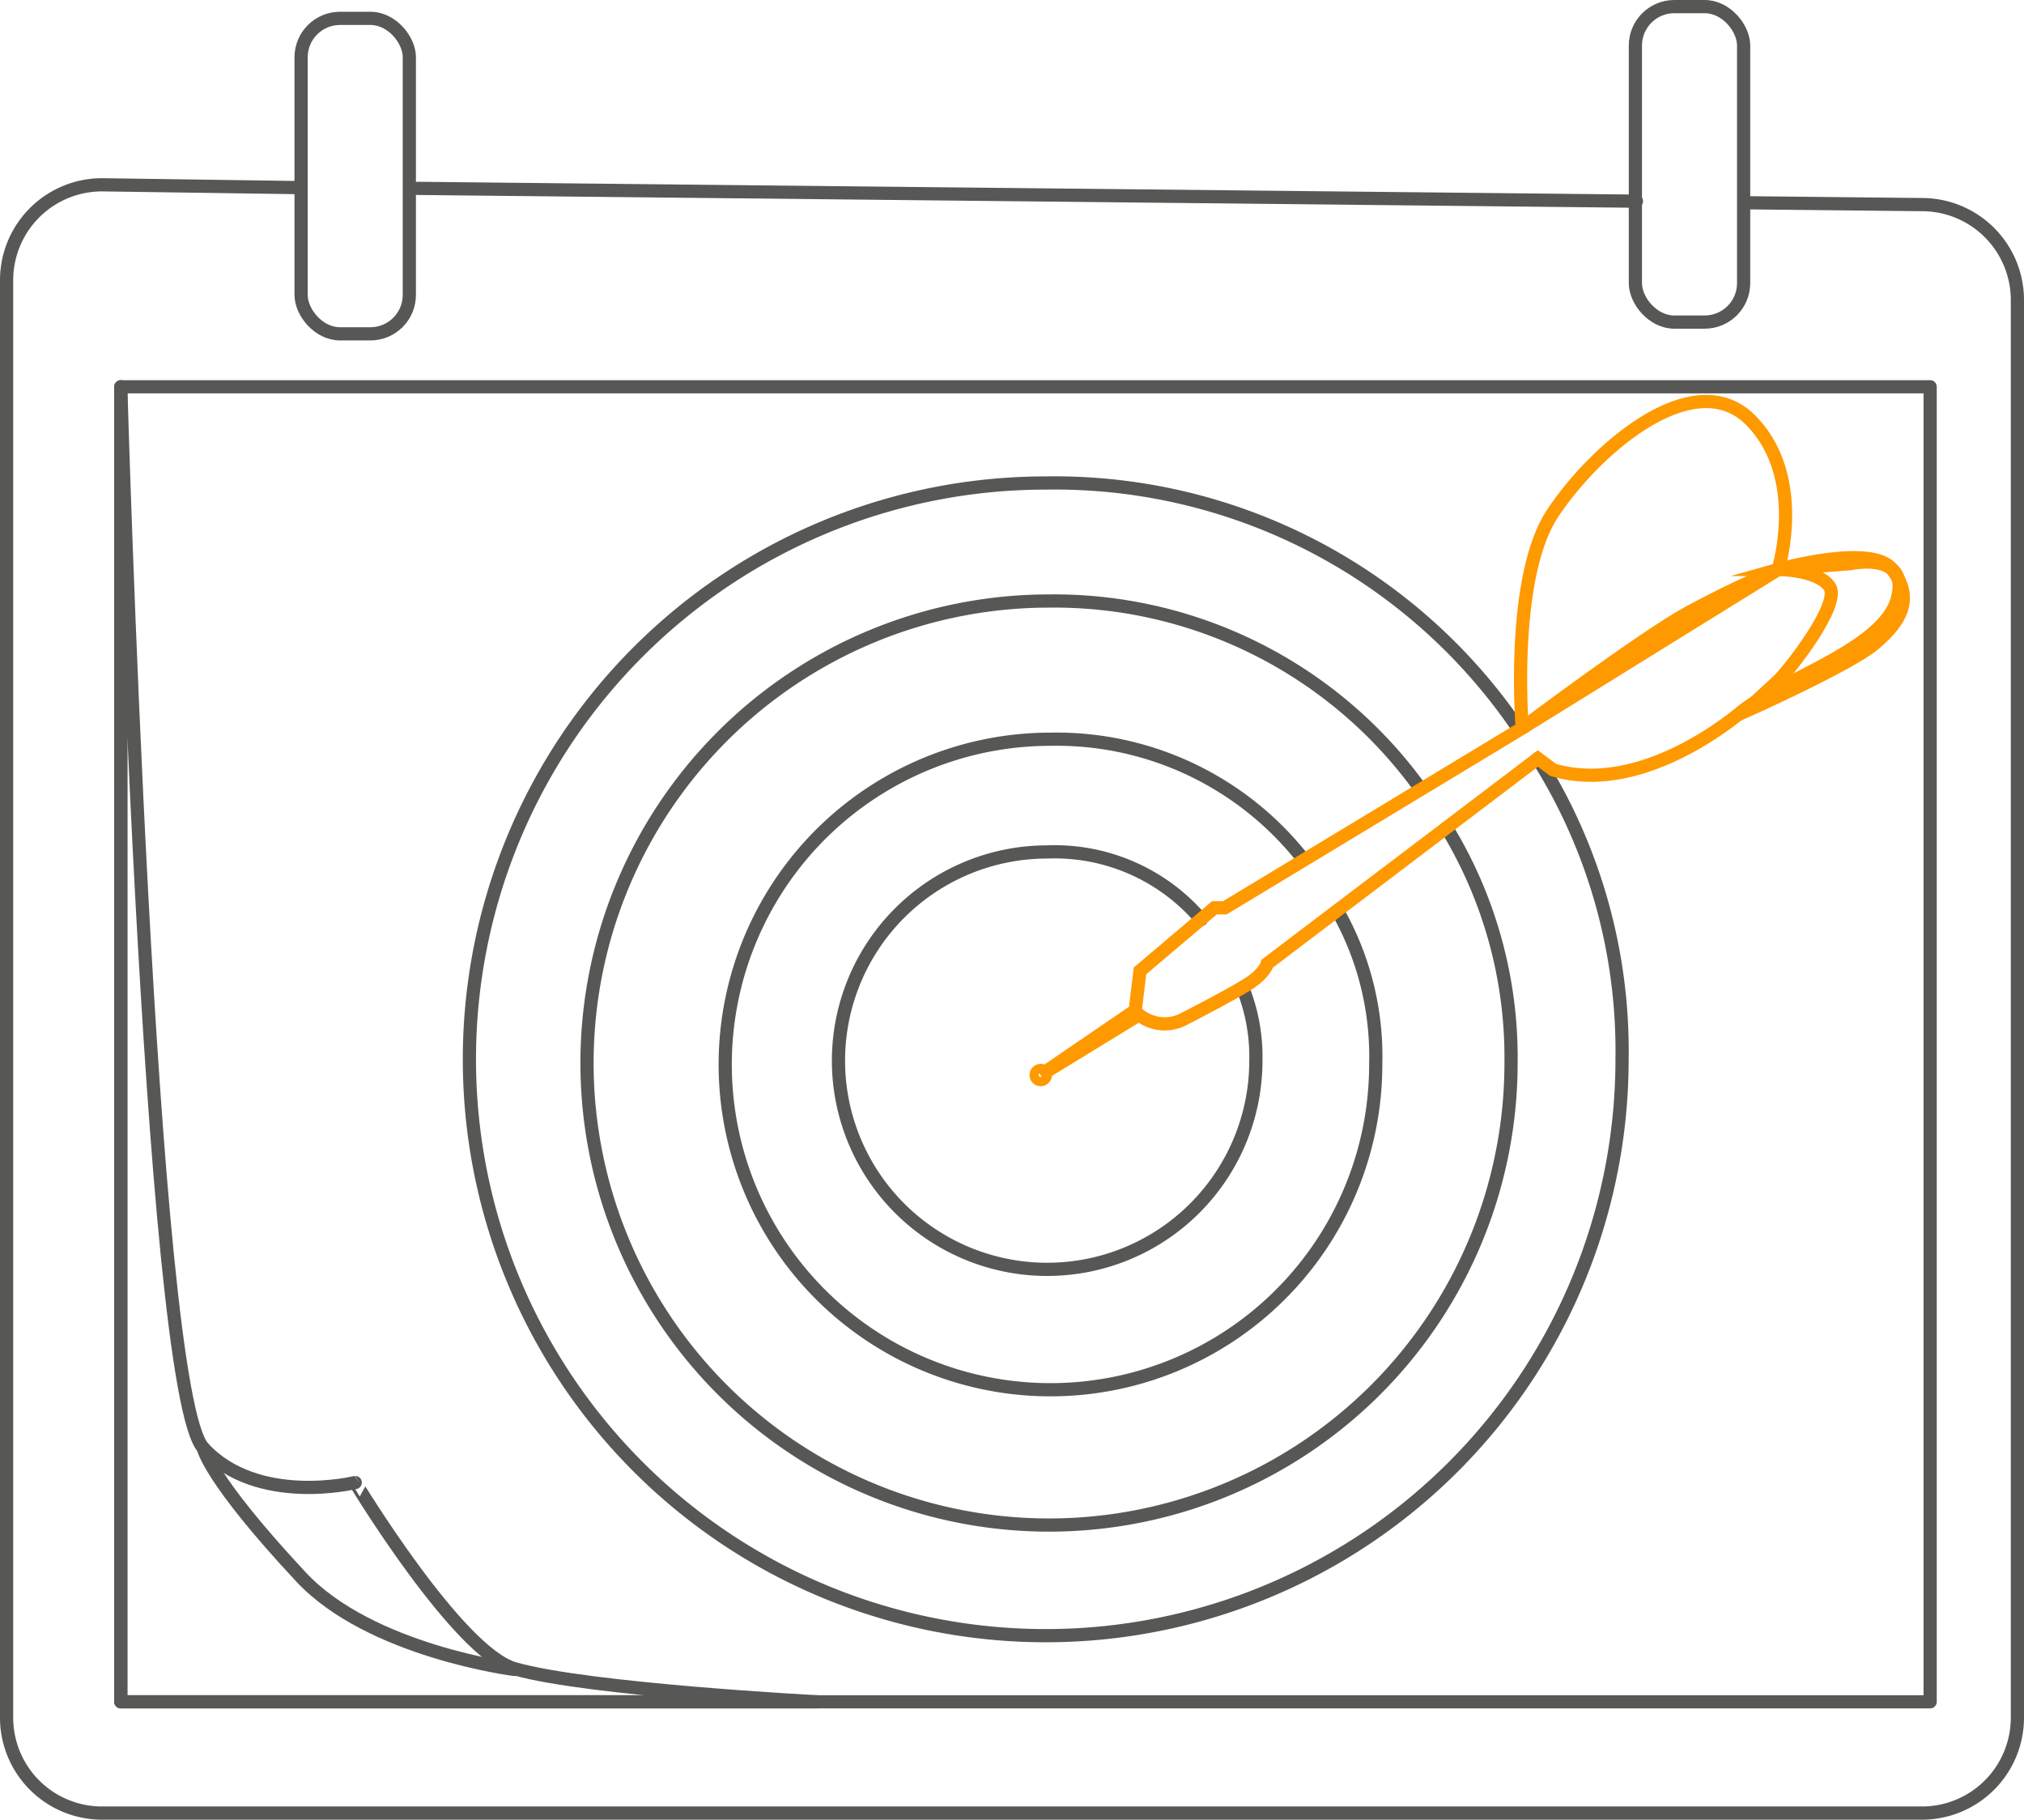 <svg xmlns="http://www.w3.org/2000/svg" viewBox="0 0 153.33 137.85"><defs><style>.cls-1,.cls-2{fill:none;}.cls-1{stroke:#575756;stroke-linecap:round;stroke-linejoin:round;}.cls-2{stroke:#f90;stroke-miterlimit:10;}</style></defs><title>Asset 23</title><g id="Layer_2" data-name="Layer 2"><g id="web_page" data-name="web page"><line class="cls-1" x1="123.97" y1="15.24" x2="31.65" y2="14.27"/><path class="cls-1" d="M22.51,14.21,7.81,14A7.23,7.23,0,0,0,.5,21.26V130.12a7.23,7.23,0,0,0,7.23,7.23H145.6a7.23,7.23,0,0,0,7.23-7.23V22.73a7.23,7.23,0,0,0-7.15-7.23l-13.41-.14"/><rect class="cls-1" x="9.15" y="29.3" width="137.07" height="99.62"/><path class="cls-1" d="M116.49,57.47a41.51,41.51,0,0,1,6.39,22.78A43.66,43.66,0,1,1,79.22,36.59,42.45,42.45,0,0,1,115,55.16"/><path class="cls-1" d="M109.59,62.72a33.38,33.38,0,0,1,4.88,17.81,35,35,0,1,1-35-35,34.19,34.19,0,0,1,28.14,14.22"/><path class="cls-1" d="M101.32,69a22.31,22.31,0,0,1,2.9,11.6A24.64,24.64,0,1,1,79.58,56a23.75,23.75,0,0,1,19.08,9"/><path class="cls-1" d="M94.14,74.84a14,14,0,0,1,1,5.51A15.81,15.81,0,1,1,79.32,64.54,14.57,14.57,0,0,1,91,69.66"/><circle class="cls-2" cx="78.84" cy="81.44" r="0.35"/><path class="cls-2" d="M78.84,81.44,86,76.55l.36-3L92,68.77h.79l22.53-13.61s-.94-11.37,2.3-16.27,10.73-11.37,15-7.06,2.09,11.3,2.09,11.3l5.47-.43s4.61-1,3.53,2.74-8.85,6.08-11.78,8.48c-.87.71-7.73,6.35-14.28,4.4l-1.15-.86L96,73s-.14.72-1.51,1.58-4.75,2.59-4.75,2.59a3.11,3.11,0,0,1-3.45-.29Z"/><path class="cls-2" d="M134.71,43.14s3,0,3.89,1.3-3,6.26-3.89,7.13l-2.56,2.36s8-3.58,9.84-5.15c2.29-1.92,2.88-3.63,1.36-5.64S134.71,43.14,134.71,43.14Z"/><path class="cls-2" d="M134.71,43.14l-19.37,12s9-6.77,12.53-8.71S134.71,43.14,134.71,43.14Z"/><path class="cls-1" d="M9.15,29.3s2.15,75.95,6.25,80.39,11.51,2.62,11.51,2.62S34.7,125.21,39,126.42c5.59,1.59,22.88,2.5,22.88,2.5H9.15V29.5"/><rect class="cls-1" x="22.81" y="1.39" width="8.2" height="23.9" rx="2.95" ry="2.95"/><rect class="cls-1" x="123.89" y="0.5" width="8.2" height="23.9" rx="2.95" ry="2.95"/><path class="cls-1" d="M15.4,109.69s.36,2.23,7.41,9.78c5.25,5.62,16.16,7,16.16,7"/></g></g></svg>